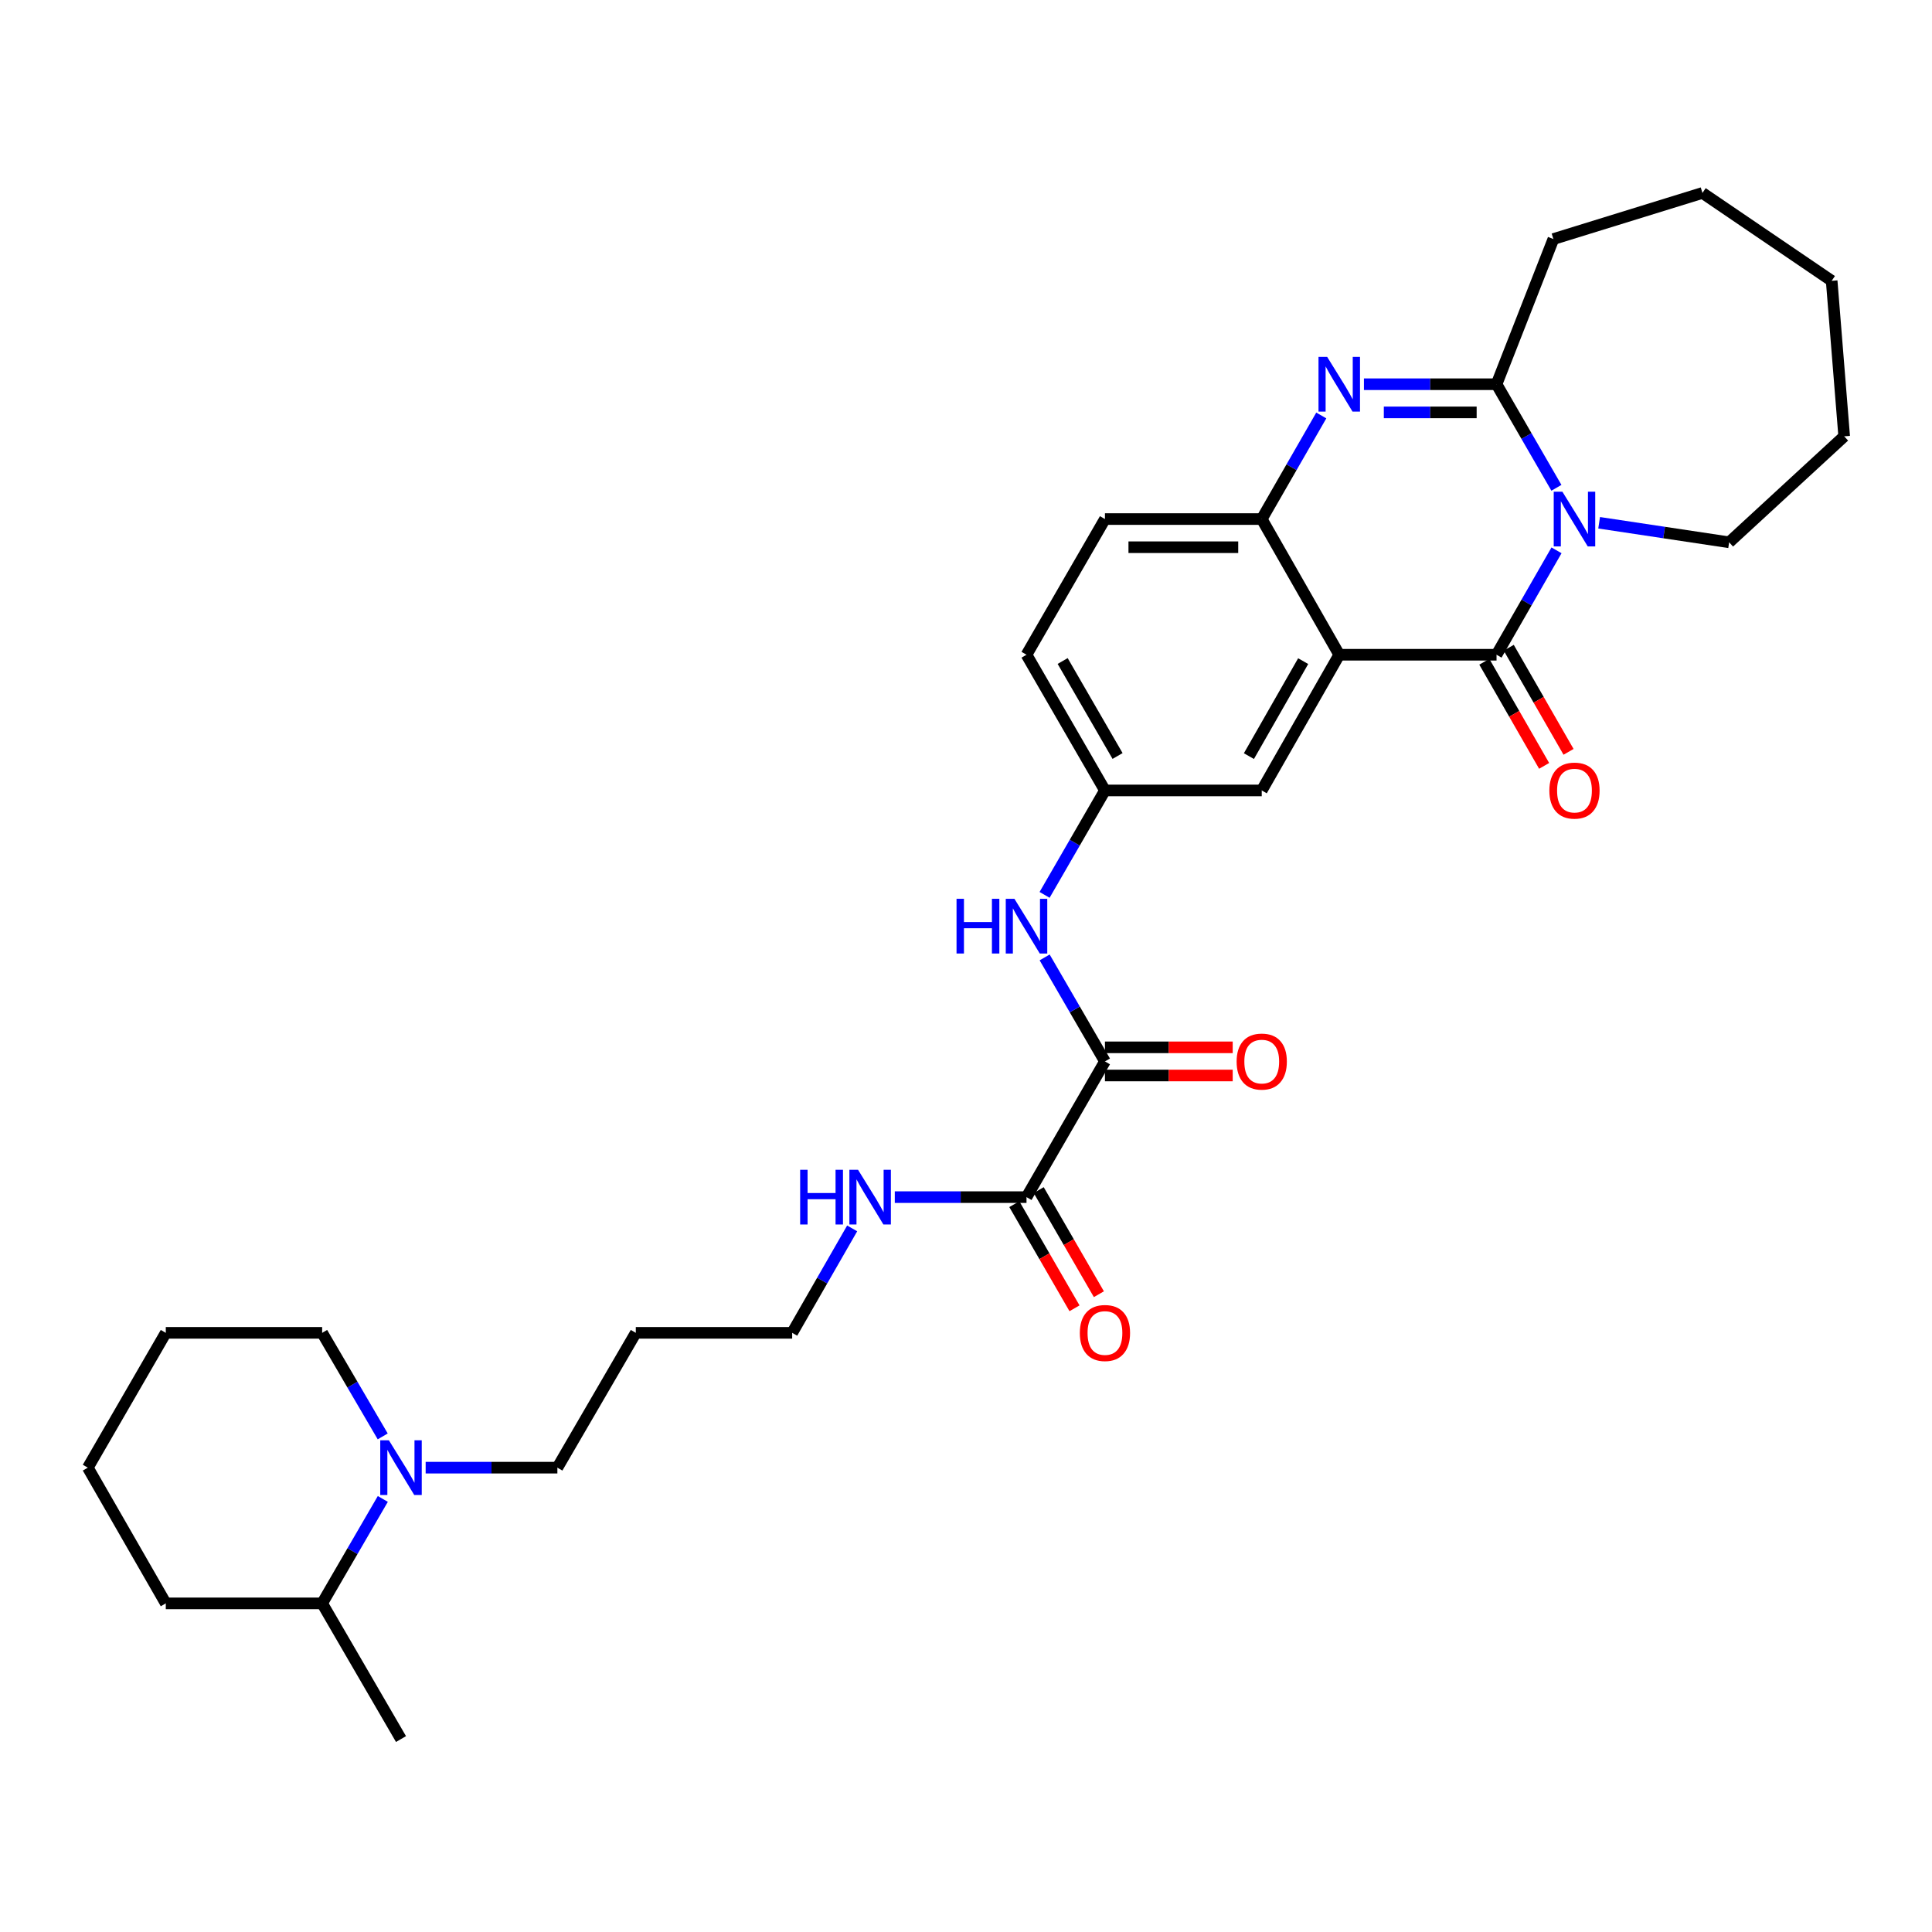 <?xml version='1.0' encoding='iso-8859-1'?>
<svg version='1.1' baseProfile='full'
              xmlns='http://www.w3.org/2000/svg'
                      xmlns:rdkit='http://www.rdkit.org/xml'
                      xmlns:xlink='http://www.w3.org/1999/xlink'
                  xml:space='preserve'
width='1000px' height='1000px' viewBox='0 0 1000 1000'>
<!-- END OF HEADER -->
<rect style='opacity:1.0;fill:#FFFFFF;stroke:none' width='1000' height='1000' x='0' y='0'> </rect>
<path class='bond-0' d='M 805.65,284.851 L 790.128,311.873' style='fill:none;fill-rule:evenodd;stroke:#0000FF;stroke-width:6px;stroke-linecap:butt;stroke-linejoin:miter;stroke-opacity:1' />
<path class='bond-0' d='M 790.128,311.873 L 774.606,338.895' style='fill:none;fill-rule:evenodd;stroke:#000000;stroke-width:6px;stroke-linecap:butt;stroke-linejoin:miter;stroke-opacity:1' />
<path class='bond-3' d='M 805.597,252.491 L 790.102,225.683' style='fill:none;fill-rule:evenodd;stroke:#0000FF;stroke-width:6px;stroke-linecap:butt;stroke-linejoin:miter;stroke-opacity:1' />
<path class='bond-3' d='M 790.102,225.683 L 774.606,198.875' style='fill:none;fill-rule:evenodd;stroke:#000000;stroke-width:6px;stroke-linecap:butt;stroke-linejoin:miter;stroke-opacity:1' />
<path class='bond-17' d='M 827.711,270.585 L 861.354,275.642' style='fill:none;fill-rule:evenodd;stroke:#0000FF;stroke-width:6px;stroke-linecap:butt;stroke-linejoin:miter;stroke-opacity:1' />
<path class='bond-17' d='M 861.354,275.642 L 894.997,280.699' style='fill:none;fill-rule:evenodd;stroke:#000000;stroke-width:6px;stroke-linecap:butt;stroke-linejoin:miter;stroke-opacity:1' />
<path class='bond-1' d='M 774.606,338.895 L 693.195,338.895' style='fill:none;fill-rule:evenodd;stroke:#000000;stroke-width:6px;stroke-linecap:butt;stroke-linejoin:miter;stroke-opacity:1' />
<path class='bond-10' d='M 768.286,342.525 L 783.763,369.47' style='fill:none;fill-rule:evenodd;stroke:#000000;stroke-width:6px;stroke-linecap:butt;stroke-linejoin:miter;stroke-opacity:1' />
<path class='bond-10' d='M 783.763,369.47 L 799.24,396.416' style='fill:none;fill-rule:evenodd;stroke:#FF0000;stroke-width:6px;stroke-linecap:butt;stroke-linejoin:miter;stroke-opacity:1' />
<path class='bond-10' d='M 780.925,335.265 L 796.402,362.211' style='fill:none;fill-rule:evenodd;stroke:#000000;stroke-width:6px;stroke-linecap:butt;stroke-linejoin:miter;stroke-opacity:1' />
<path class='bond-10' d='M 796.402,362.211 L 811.878,389.157' style='fill:none;fill-rule:evenodd;stroke:#FF0000;stroke-width:6px;stroke-linecap:butt;stroke-linejoin:miter;stroke-opacity:1' />
<path class='bond-9' d='M 693.195,338.895 L 653.073,409.131' style='fill:none;fill-rule:evenodd;stroke:#000000;stroke-width:6px;stroke-linecap:butt;stroke-linejoin:miter;stroke-opacity:1' />
<path class='bond-9' d='M 674.521,342.201 L 646.435,391.366' style='fill:none;fill-rule:evenodd;stroke:#000000;stroke-width:6px;stroke-linecap:butt;stroke-linejoin:miter;stroke-opacity:1' />
<path class='bond-32' d='M 693.195,338.895 L 653.073,268.666' style='fill:none;fill-rule:evenodd;stroke:#000000;stroke-width:6px;stroke-linecap:butt;stroke-linejoin:miter;stroke-opacity:1' />
<path class='bond-2' d='M 705.97,198.875 L 740.288,198.875' style='fill:none;fill-rule:evenodd;stroke:#0000FF;stroke-width:6px;stroke-linecap:butt;stroke-linejoin:miter;stroke-opacity:1' />
<path class='bond-2' d='M 740.288,198.875 L 774.606,198.875' style='fill:none;fill-rule:evenodd;stroke:#000000;stroke-width:6px;stroke-linecap:butt;stroke-linejoin:miter;stroke-opacity:1' />
<path class='bond-2' d='M 716.266,213.451 L 740.288,213.451' style='fill:none;fill-rule:evenodd;stroke:#0000FF;stroke-width:6px;stroke-linecap:butt;stroke-linejoin:miter;stroke-opacity:1' />
<path class='bond-2' d='M 740.288,213.451 L 764.311,213.451' style='fill:none;fill-rule:evenodd;stroke:#000000;stroke-width:6px;stroke-linecap:butt;stroke-linejoin:miter;stroke-opacity:1' />
<path class='bond-4' d='M 683.897,215.048 L 668.485,241.857' style='fill:none;fill-rule:evenodd;stroke:#0000FF;stroke-width:6px;stroke-linecap:butt;stroke-linejoin:miter;stroke-opacity:1' />
<path class='bond-4' d='M 668.485,241.857 L 653.073,268.666' style='fill:none;fill-rule:evenodd;stroke:#000000;stroke-width:6px;stroke-linecap:butt;stroke-linejoin:miter;stroke-opacity:1' />
<path class='bond-19' d='M 774.606,198.875 L 804.032,123.732' style='fill:none;fill-rule:evenodd;stroke:#000000;stroke-width:6px;stroke-linecap:butt;stroke-linejoin:miter;stroke-opacity:1' />
<path class='bond-14' d='M 653.073,268.666 L 571.921,268.666' style='fill:none;fill-rule:evenodd;stroke:#000000;stroke-width:6px;stroke-linecap:butt;stroke-linejoin:miter;stroke-opacity:1' />
<path class='bond-14' d='M 640.9,283.242 L 584.094,283.242' style='fill:none;fill-rule:evenodd;stroke:#000000;stroke-width:6px;stroke-linecap:butt;stroke-linejoin:miter;stroke-opacity:1' />
<path class='bond-5' d='M 571.921,549.386 L 556.313,522.473' style='fill:none;fill-rule:evenodd;stroke:#000000;stroke-width:6px;stroke-linecap:butt;stroke-linejoin:miter;stroke-opacity:1' />
<path class='bond-5' d='M 556.313,522.473 L 540.706,495.559' style='fill:none;fill-rule:evenodd;stroke:#0000FF;stroke-width:6px;stroke-linecap:butt;stroke-linejoin:miter;stroke-opacity:1' />
<path class='bond-6' d='M 571.921,549.386 L 531.321,619.63' style='fill:none;fill-rule:evenodd;stroke:#000000;stroke-width:6px;stroke-linecap:butt;stroke-linejoin:miter;stroke-opacity:1' />
<path class='bond-12' d='M 571.921,556.673 L 604.982,556.673' style='fill:none;fill-rule:evenodd;stroke:#000000;stroke-width:6px;stroke-linecap:butt;stroke-linejoin:miter;stroke-opacity:1' />
<path class='bond-12' d='M 604.982,556.673 L 638.044,556.673' style='fill:none;fill-rule:evenodd;stroke:#FF0000;stroke-width:6px;stroke-linecap:butt;stroke-linejoin:miter;stroke-opacity:1' />
<path class='bond-12' d='M 571.921,542.098 L 604.982,542.098' style='fill:none;fill-rule:evenodd;stroke:#000000;stroke-width:6px;stroke-linecap:butt;stroke-linejoin:miter;stroke-opacity:1' />
<path class='bond-12' d='M 604.982,542.098 L 638.044,542.098' style='fill:none;fill-rule:evenodd;stroke:#FF0000;stroke-width:6px;stroke-linecap:butt;stroke-linejoin:miter;stroke-opacity:1' />
<path class='bond-13' d='M 525.011,623.277 L 540.587,650.225' style='fill:none;fill-rule:evenodd;stroke:#000000;stroke-width:6px;stroke-linecap:butt;stroke-linejoin:miter;stroke-opacity:1' />
<path class='bond-13' d='M 540.587,650.225 L 556.162,677.174' style='fill:none;fill-rule:evenodd;stroke:#FF0000;stroke-width:6px;stroke-linecap:butt;stroke-linejoin:miter;stroke-opacity:1' />
<path class='bond-13' d='M 537.63,615.984 L 553.206,642.932' style='fill:none;fill-rule:evenodd;stroke:#000000;stroke-width:6px;stroke-linecap:butt;stroke-linejoin:miter;stroke-opacity:1' />
<path class='bond-13' d='M 553.206,642.932 L 568.781,669.88' style='fill:none;fill-rule:evenodd;stroke:#FF0000;stroke-width:6px;stroke-linecap:butt;stroke-linejoin:miter;stroke-opacity:1' />
<path class='bond-16' d='M 531.321,619.63 L 497.232,619.63' style='fill:none;fill-rule:evenodd;stroke:#000000;stroke-width:6px;stroke-linecap:butt;stroke-linejoin:miter;stroke-opacity:1' />
<path class='bond-16' d='M 497.232,619.63 L 463.143,619.63' style='fill:none;fill-rule:evenodd;stroke:#0000FF;stroke-width:6px;stroke-linecap:butt;stroke-linejoin:miter;stroke-opacity:1' />
<path class='bond-7' d='M 220.319,759.658 L 254.408,759.658' style='fill:none;fill-rule:evenodd;stroke:#0000FF;stroke-width:6px;stroke-linecap:butt;stroke-linejoin:miter;stroke-opacity:1' />
<path class='bond-7' d='M 254.408,759.658 L 288.497,759.658' style='fill:none;fill-rule:evenodd;stroke:#000000;stroke-width:6px;stroke-linecap:butt;stroke-linejoin:miter;stroke-opacity:1' />
<path class='bond-15' d='M 198.149,775.849 L 182.447,802.876' style='fill:none;fill-rule:evenodd;stroke:#0000FF;stroke-width:6px;stroke-linecap:butt;stroke-linejoin:miter;stroke-opacity:1' />
<path class='bond-15' d='M 182.447,802.876 L 166.745,829.903' style='fill:none;fill-rule:evenodd;stroke:#000000;stroke-width:6px;stroke-linecap:butt;stroke-linejoin:miter;stroke-opacity:1' />
<path class='bond-21' d='M 198.093,743.477 L 182.419,716.676' style='fill:none;fill-rule:evenodd;stroke:#0000FF;stroke-width:6px;stroke-linecap:butt;stroke-linejoin:miter;stroke-opacity:1' />
<path class='bond-21' d='M 182.419,716.676 L 166.745,689.875' style='fill:none;fill-rule:evenodd;stroke:#000000;stroke-width:6px;stroke-linecap:butt;stroke-linejoin:miter;stroke-opacity:1' />
<path class='bond-8' d='M 540.677,463.188 L 556.299,436.16' style='fill:none;fill-rule:evenodd;stroke:#0000FF;stroke-width:6px;stroke-linecap:butt;stroke-linejoin:miter;stroke-opacity:1' />
<path class='bond-8' d='M 556.299,436.16 L 571.921,409.131' style='fill:none;fill-rule:evenodd;stroke:#000000;stroke-width:6px;stroke-linecap:butt;stroke-linejoin:miter;stroke-opacity:1' />
<path class='bond-11' d='M 653.073,409.131 L 571.921,409.131' style='fill:none;fill-rule:evenodd;stroke:#000000;stroke-width:6px;stroke-linecap:butt;stroke-linejoin:miter;stroke-opacity:1' />
<path class='bond-33' d='M 571.921,409.131 L 531.321,338.895' style='fill:none;fill-rule:evenodd;stroke:#000000;stroke-width:6px;stroke-linecap:butt;stroke-linejoin:miter;stroke-opacity:1' />
<path class='bond-33' d='M 578.449,391.302 L 550.029,342.136' style='fill:none;fill-rule:evenodd;stroke:#000000;stroke-width:6px;stroke-linecap:butt;stroke-linejoin:miter;stroke-opacity:1' />
<path class='bond-18' d='M 571.921,268.666 L 531.321,338.895' style='fill:none;fill-rule:evenodd;stroke:#000000;stroke-width:6px;stroke-linecap:butt;stroke-linejoin:miter;stroke-opacity:1' />
<path class='bond-24' d='M 166.745,829.903 L 207.556,900.131' style='fill:none;fill-rule:evenodd;stroke:#000000;stroke-width:6px;stroke-linecap:butt;stroke-linejoin:miter;stroke-opacity:1' />
<path class='bond-25' d='M 166.745,829.903 L 85.812,829.903' style='fill:none;fill-rule:evenodd;stroke:#000000;stroke-width:6px;stroke-linecap:butt;stroke-linejoin:miter;stroke-opacity:1' />
<path class='bond-23' d='M 441.082,635.816 L 425.556,662.845' style='fill:none;fill-rule:evenodd;stroke:#0000FF;stroke-width:6px;stroke-linecap:butt;stroke-linejoin:miter;stroke-opacity:1' />
<path class='bond-23' d='M 425.556,662.845 L 410.03,689.875' style='fill:none;fill-rule:evenodd;stroke:#000000;stroke-width:6px;stroke-linecap:butt;stroke-linejoin:miter;stroke-opacity:1' />
<path class='bond-26' d='M 894.997,280.699 L 954.545,225.839' style='fill:none;fill-rule:evenodd;stroke:#000000;stroke-width:6px;stroke-linecap:butt;stroke-linejoin:miter;stroke-opacity:1' />
<path class='bond-27' d='M 804.032,123.732 L 881.183,99.869' style='fill:none;fill-rule:evenodd;stroke:#000000;stroke-width:6px;stroke-linecap:butt;stroke-linejoin:miter;stroke-opacity:1' />
<path class='bond-20' d='M 288.497,759.658 L 329.089,689.875' style='fill:none;fill-rule:evenodd;stroke:#000000;stroke-width:6px;stroke-linecap:butt;stroke-linejoin:miter;stroke-opacity:1' />
<path class='bond-28' d='M 166.745,689.875 L 85.812,689.875' style='fill:none;fill-rule:evenodd;stroke:#000000;stroke-width:6px;stroke-linecap:butt;stroke-linejoin:miter;stroke-opacity:1' />
<path class='bond-22' d='M 329.089,689.875 L 410.03,689.875' style='fill:none;fill-rule:evenodd;stroke:#000000;stroke-width:6px;stroke-linecap:butt;stroke-linejoin:miter;stroke-opacity:1' />
<path class='bond-34' d='M 85.812,829.903 L 45.455,759.658' style='fill:none;fill-rule:evenodd;stroke:#000000;stroke-width:6px;stroke-linecap:butt;stroke-linejoin:miter;stroke-opacity:1' />
<path class='bond-30' d='M 954.545,225.839 L 948.068,145.352' style='fill:none;fill-rule:evenodd;stroke:#000000;stroke-width:6px;stroke-linecap:butt;stroke-linejoin:miter;stroke-opacity:1' />
<path class='bond-31' d='M 881.183,99.869 L 948.068,145.352' style='fill:none;fill-rule:evenodd;stroke:#000000;stroke-width:6px;stroke-linecap:butt;stroke-linejoin:miter;stroke-opacity:1' />
<path class='bond-29' d='M 85.812,689.875 L 45.455,759.658' style='fill:none;fill-rule:evenodd;stroke:#000000;stroke-width:6px;stroke-linecap:butt;stroke-linejoin:miter;stroke-opacity:1' />
<path  class='atom-0' d='M 808.687 254.506
L 817.967 269.506
Q 818.887 270.986, 820.367 273.666
Q 821.847 276.346, 821.927 276.506
L 821.927 254.506
L 825.687 254.506
L 825.687 282.826
L 821.807 282.826
L 811.847 266.426
Q 810.687 264.506, 809.447 262.306
Q 808.247 260.106, 807.887 259.426
L 807.887 282.826
L 804.207 282.826
L 804.207 254.506
L 808.687 254.506
' fill='#0000FF'/>
<path  class='atom-3' d='M 686.935 184.715
L 696.215 199.715
Q 697.135 201.195, 698.615 203.875
Q 700.095 206.555, 700.175 206.715
L 700.175 184.715
L 703.935 184.715
L 703.935 213.035
L 700.055 213.035
L 690.095 196.635
Q 688.935 194.715, 687.695 192.515
Q 686.495 190.315, 686.135 189.635
L 686.135 213.035
L 682.455 213.035
L 682.455 184.715
L 686.935 184.715
' fill='#0000FF'/>
<path  class='atom-8' d='M 201.296 745.498
L 210.576 760.498
Q 211.496 761.978, 212.976 764.658
Q 214.456 767.338, 214.536 767.498
L 214.536 745.498
L 218.296 745.498
L 218.296 773.818
L 214.416 773.818
L 204.456 757.418
Q 203.296 755.498, 202.056 753.298
Q 200.856 751.098, 200.496 750.418
L 200.496 773.818
L 196.816 773.818
L 196.816 745.498
L 201.296 745.498
' fill='#0000FF'/>
<path  class='atom-9' d='M 495.101 465.216
L 498.941 465.216
L 498.941 477.256
L 513.421 477.256
L 513.421 465.216
L 517.261 465.216
L 517.261 493.536
L 513.421 493.536
L 513.421 480.456
L 498.941 480.456
L 498.941 493.536
L 495.101 493.536
L 495.101 465.216
' fill='#0000FF'/>
<path  class='atom-9' d='M 525.061 465.216
L 534.341 480.216
Q 535.261 481.696, 536.741 484.376
Q 538.221 487.056, 538.301 487.216
L 538.301 465.216
L 542.061 465.216
L 542.061 493.536
L 538.181 493.536
L 528.221 477.136
Q 527.061 475.216, 525.821 473.016
Q 524.621 470.816, 524.261 470.136
L 524.261 493.536
L 520.581 493.536
L 520.581 465.216
L 525.061 465.216
' fill='#0000FF'/>
<path  class='atom-11' d='M 801.947 409.211
Q 801.947 402.411, 805.307 398.611
Q 808.667 394.811, 814.947 394.811
Q 821.227 394.811, 824.587 398.611
Q 827.947 402.411, 827.947 409.211
Q 827.947 416.091, 824.547 420.011
Q 821.147 423.891, 814.947 423.891
Q 808.707 423.891, 805.307 420.011
Q 801.947 416.131, 801.947 409.211
M 814.947 420.691
Q 819.267 420.691, 821.587 417.811
Q 823.947 414.891, 823.947 409.211
Q 823.947 403.651, 821.587 400.851
Q 819.267 398.011, 814.947 398.011
Q 810.627 398.011, 808.267 400.811
Q 805.947 403.611, 805.947 409.211
Q 805.947 414.931, 808.267 417.811
Q 810.627 420.691, 814.947 420.691
' fill='#FF0000'/>
<path  class='atom-13' d='M 640.073 549.466
Q 640.073 542.666, 643.433 538.866
Q 646.793 535.066, 653.073 535.066
Q 659.353 535.066, 662.713 538.866
Q 666.073 542.666, 666.073 549.466
Q 666.073 556.346, 662.673 560.266
Q 659.273 564.146, 653.073 564.146
Q 646.833 564.146, 643.433 560.266
Q 640.073 556.386, 640.073 549.466
M 653.073 560.946
Q 657.393 560.946, 659.713 558.066
Q 662.073 555.146, 662.073 549.466
Q 662.073 543.906, 659.713 541.106
Q 657.393 538.266, 653.073 538.266
Q 648.753 538.266, 646.393 541.066
Q 644.073 543.866, 644.073 549.466
Q 644.073 555.186, 646.393 558.066
Q 648.753 560.946, 653.073 560.946
' fill='#FF0000'/>
<path  class='atom-14' d='M 558.921 689.955
Q 558.921 683.155, 562.281 679.355
Q 565.641 675.555, 571.921 675.555
Q 578.201 675.555, 581.561 679.355
Q 584.921 683.155, 584.921 689.955
Q 584.921 696.835, 581.521 700.755
Q 578.121 704.635, 571.921 704.635
Q 565.681 704.635, 562.281 700.755
Q 558.921 696.875, 558.921 689.955
M 571.921 701.435
Q 576.241 701.435, 578.561 698.555
Q 580.921 695.635, 580.921 689.955
Q 580.921 684.395, 578.561 681.595
Q 576.241 678.755, 571.921 678.755
Q 567.601 678.755, 565.241 681.555
Q 562.921 684.355, 562.921 689.955
Q 562.921 695.675, 565.241 698.555
Q 567.601 701.435, 571.921 701.435
' fill='#FF0000'/>
<path  class='atom-17' d='M 414.159 605.47
L 417.999 605.47
L 417.999 617.51
L 432.479 617.51
L 432.479 605.47
L 436.319 605.47
L 436.319 633.79
L 432.479 633.79
L 432.479 620.71
L 417.999 620.71
L 417.999 633.79
L 414.159 633.79
L 414.159 605.47
' fill='#0000FF'/>
<path  class='atom-17' d='M 444.119 605.47
L 453.399 620.47
Q 454.319 621.95, 455.799 624.63
Q 457.279 627.31, 457.359 627.47
L 457.359 605.47
L 461.119 605.47
L 461.119 633.79
L 457.239 633.79
L 447.279 617.39
Q 446.119 615.47, 444.879 613.27
Q 443.679 611.07, 443.319 610.39
L 443.319 633.79
L 439.639 633.79
L 439.639 605.47
L 444.119 605.47
' fill='#0000FF'/>
</svg>
